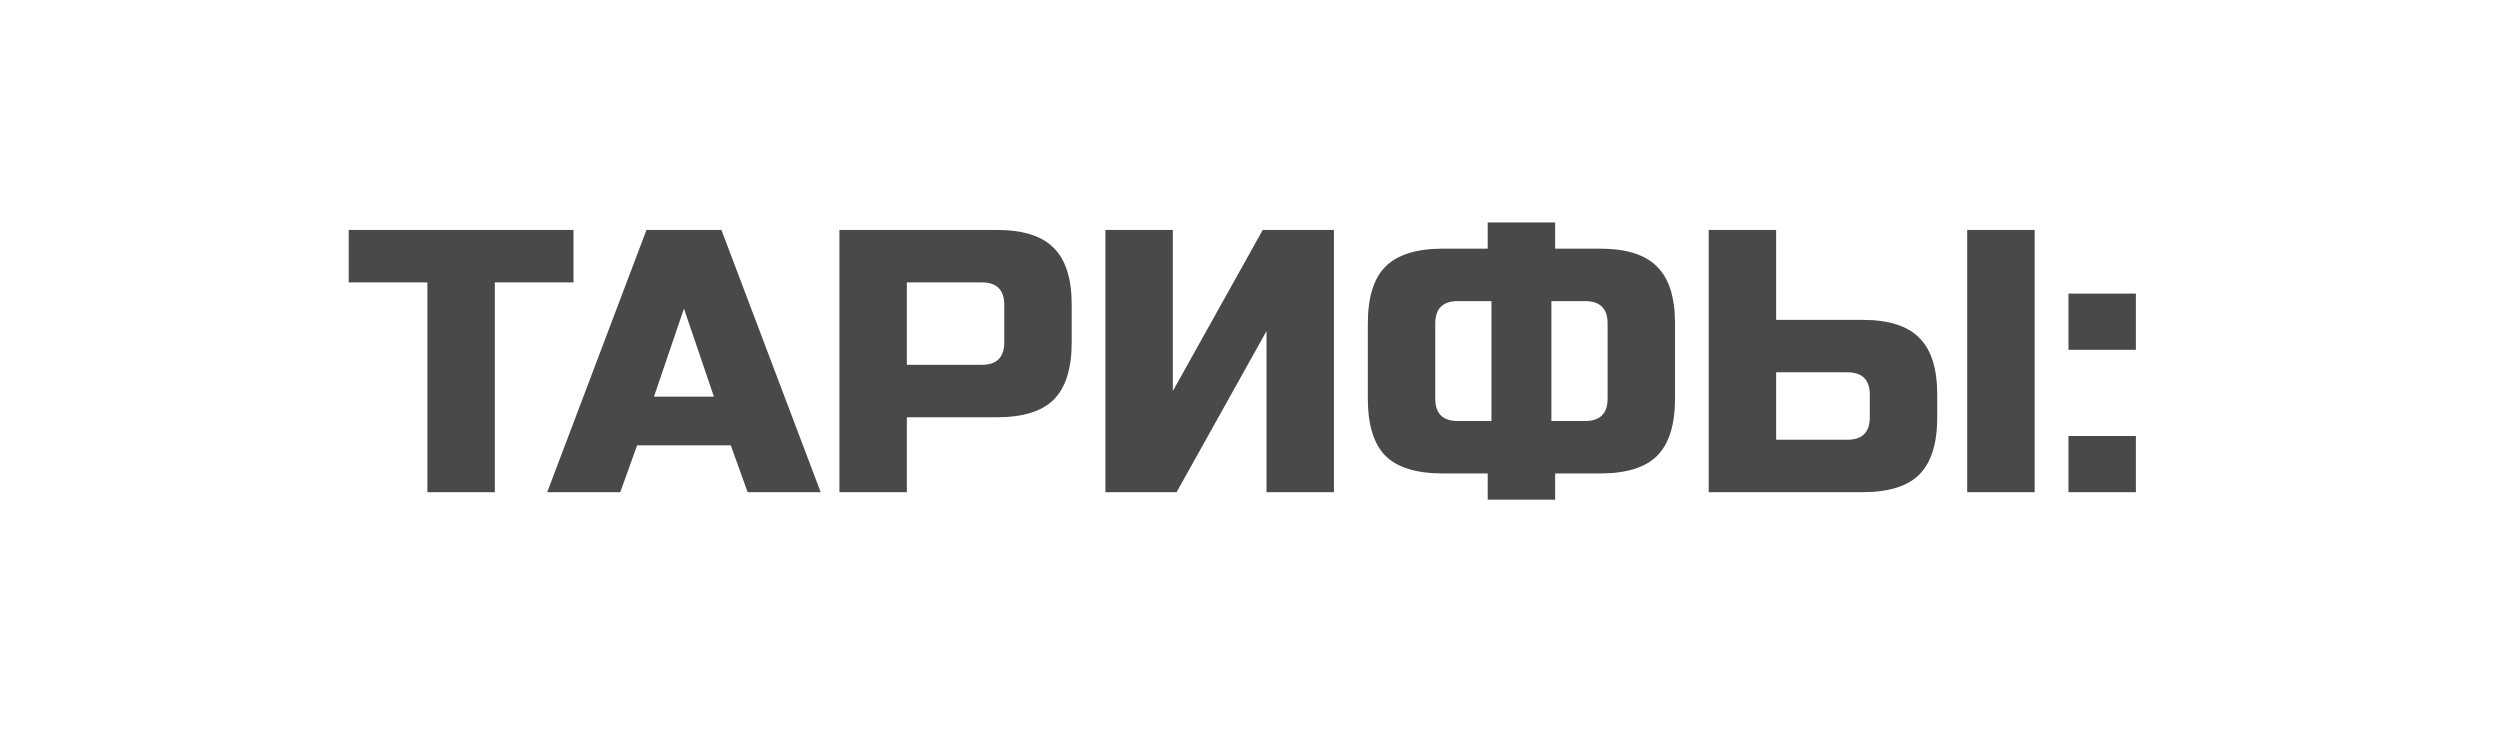 <?xml version="1.0" encoding="UTF-8"?> <svg xmlns="http://www.w3.org/2000/svg" width="320" height="95" viewBox="0 0 320 95" fill="none"> <path d="M63.338 63H54.706V36.145H44.636V29.432H73.408V36.145H63.338V63ZM79.393 63H70.042L82.75 29.432H92.341L105.049 63H95.698L93.54 57.006H81.551L79.393 63ZM83.709 50.772H91.382L87.546 39.502L83.709 50.772ZM107.445 29.432H127.586C130.943 29.432 133.372 30.199 134.875 31.734C136.409 33.236 137.177 35.666 137.177 39.023V43.818C137.177 47.175 136.409 49.621 134.875 51.155C133.372 52.658 130.943 53.409 127.586 53.409H116.077V63H107.445V29.432ZM128.545 39.023C128.545 37.105 127.586 36.145 125.668 36.145H116.077V46.695H125.668C127.586 46.695 128.545 45.736 128.545 43.818V39.023ZM170.743 63H162.111V42.38L150.602 63H141.491V29.432H150.123V50.052L161.632 29.432H170.743V63ZM214.404 51.011C214.404 54.368 213.637 56.814 212.103 58.348C210.6 59.851 208.17 60.602 204.813 60.602H199.059V63.959H190.427V60.602H184.672C181.316 60.602 178.87 59.851 177.335 58.348C175.833 56.814 175.082 54.368 175.082 51.011V41.42C175.082 38.064 175.833 35.634 177.335 34.131C178.87 32.597 181.316 31.829 184.672 31.829H190.427V28.473H199.059V31.829H204.813C208.17 31.829 210.6 32.597 212.103 34.131C213.637 35.634 214.404 38.064 214.404 41.42V51.011ZM205.773 41.42C205.773 39.502 204.813 38.543 202.895 38.543H198.579V53.889H202.895C204.813 53.889 205.773 52.929 205.773 51.011V41.42ZM183.713 51.011C183.713 52.929 184.672 53.889 186.591 53.889H190.907V38.543H186.591C184.672 38.543 183.713 39.502 183.713 41.42V51.011ZM227.346 40.941H238.376C241.733 40.941 244.163 41.708 245.665 43.243C247.2 44.745 247.967 47.175 247.967 50.532V53.409C247.967 56.766 247.2 59.212 245.665 60.746C244.163 62.249 241.733 63 238.376 63H218.715V29.432H227.346V40.941ZM260.435 63H251.803V29.432H260.435V63ZM239.335 50.532C239.335 48.614 238.376 47.654 236.458 47.654H227.346V56.286H236.458C238.376 56.286 239.335 55.327 239.335 53.409V50.532ZM264.762 55.807H273.394V63H264.762V55.807ZM264.762 37.584H273.394V44.777H264.762V37.584Z" fill="#494949"></path> </svg> 